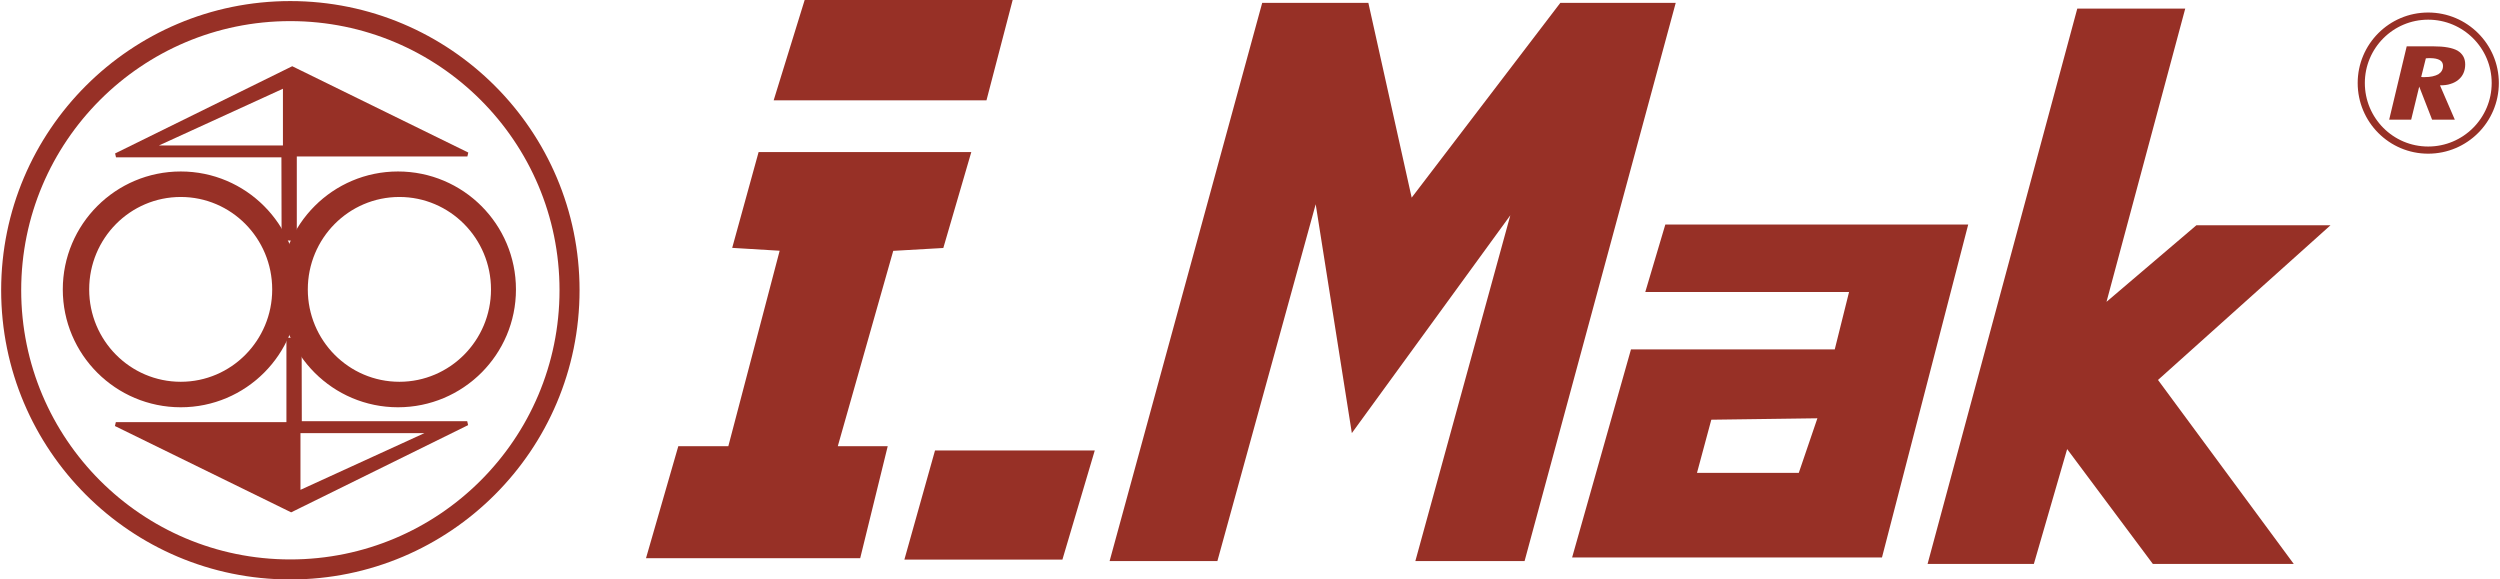 <?xml version="1.0" encoding="UTF-8"?>
<!DOCTYPE svg PUBLIC "-//W3C//DTD SVG 1.1//EN" "http://www.w3.org/Graphics/SVG/1.1/DTD/svg11.dtd">
<!-- Creator: CorelDRAW -->
<svg xmlns="http://www.w3.org/2000/svg" xml:space="preserve" width="1812px" height="420px" version="1.1" style="shape-rendering:geometricPrecision; text-rendering:geometricPrecision; image-rendering:optimizeQuality; fill-rule:evenodd; clip-rule:evenodd"
viewBox="0 0 139.61 32.39"
 xmlns:xlink="http://www.w3.org/1999/xlink"
 xmlns:xodm="http://www.corel.com/coreldraw/odm/2003">
 <defs>
  <style type="text/css">
   <![CDATA[
    .str0 {stroke:#973026;stroke-width:1.12;stroke-miterlimit:3.864}
    .str3 {stroke:#973026;stroke-width:0.4;stroke-miterlimit:3.864}
    .str2 {stroke:#973026;stroke-width:0.4;stroke-miterlimit:3.864}
    .str1 {stroke:#973026;stroke-width:0.23;stroke-miterlimit:3.864}
    .fil3 {fill:none}
    .fil0 {fill:none;fill-rule:nonzero}
    .fil4 {fill:#973026}
    .fil2 {fill:#973026}
    .fil1 {fill:#973026;fill-rule:nonzero}
   ]]>
  </style>
 </defs>
 <g id="Layer_x0020_1">
  <g id="_105553245159456">
   <path class="fil0 str0" d="M0.56 16.22c0,-8.61 6.99,-15.6 15.6,-15.6 8.62,0 15.61,6.99 15.61,15.6 0,8.62 -6.99,15.61 -15.61,15.61 -8.61,0 -15.6,-6.99 -15.6,-15.61z"/>
   <polygon class="fil0 str1" points="16.68,19.03 16.69,23.66 26.05,23.66 16.21,28.51 6.41,23.71 16.06,23.71 16.06,18.99 "/>
   <path class="fil1" d="M16.73 24.21l6.93 0 -6.93 3.17 0 -3.17zm-0.04 -0.55l-0.01 -4.63 -0.62 -0.04 0 4.72 -9.65 0 9.8 4.8 9.84 -4.85 -9.36 0z"/>
   <path class="fil0 str1" d="M3.56 16.18c0,-3.58 2.9,-6.48 6.48,-6.48 3.57,0 6.47,2.9 6.47,6.48 0,3.57 -2.9,6.47 -6.47,6.47 -3.58,0 -6.48,-2.9 -6.48,-6.47z"/>
   <path class="fil0 str1" d="M15.71 16.18c0,-3.58 2.9,-6.48 6.47,-6.48 3.58,0 6.48,2.9 6.48,6.48 0,3.57 -2.9,6.47 -6.48,6.47 -3.57,0 -6.47,-2.9 -6.47,-6.47z"/>
   <path class="fil1" d="M10.04 21.34c-2.83,0 -5.12,-2.31 -5.12,-5.16 0,-2.86 2.29,-5.17 5.12,-5.17 2.82,0 5.11,2.31 5.11,5.17 0,2.85 -2.29,5.16 -5.11,5.16zm0 -11.64c-3.58,0 -6.48,2.9 -6.48,6.48 0,3.57 2.9,6.47 6.48,6.47 3.57,0 6.47,-2.9 6.47,-6.47 0,-3.58 -2.9,-6.48 -6.47,-6.48z"/>
   <path class="fil1" d="M22.26 21.34c-2.83,0 -5.12,-2.31 -5.12,-5.16 0,-2.86 2.29,-5.17 5.12,-5.17 2.82,0 5.12,2.31 5.12,5.17 0,2.85 -2.3,5.16 -5.12,5.16zm-0.08 -11.64c-3.57,0 -6.47,2.9 -6.47,6.48 0,3.57 2.9,6.47 6.47,6.47 3.58,0 6.48,-2.9 6.48,-6.47 0,-3.58 -2.9,-6.48 -6.48,-6.48z"/>
   <polygon class="fil0 str1" points="15.79,13.31 15.78,8.68 6.42,8.68 16.27,3.83 26.06,8.63 16.41,8.63 16.41,13.35 "/>
   <path class="fil1" d="M15.75 8.13l-6.93 0 6.93 -3.17 0 3.17zm0.52 -4.3l-9.85 4.85 9.36 0 0.01 4.63 0.62 0.04 0 -4.72 9.65 0 -9.79 -4.8z"/>
   <path class="fil2" d="M133.48 6.69l0.98 -4.1 1.49 0c0.61,0 1.06,0.08 1.35,0.24 0.28,0.17 0.43,0.42 0.43,0.77 0,0.36 -0.13,0.65 -0.37,0.85 -0.13,0.11 -0.28,0.19 -0.45,0.24 -0.17,0.06 -0.37,0.08 -0.59,0.08l0.83 1.92 -1.27 0 -0.72 -1.85 -0.45 1.85 -1.23 0zm1.79 -2.39l0.08 0.01 0.12 0c0.33,0 0.58,-0.06 0.76,-0.16 0.17,-0.11 0.26,-0.26 0.26,-0.47 0,-0.14 -0.06,-0.25 -0.18,-0.32 -0.12,-0.07 -0.3,-0.11 -0.54,-0.11l-0.08 0 -0.16 0.01 -0.26 1.04z"/>
   <path class="fil3 str2" d="M131.92 4.64c0,-2.06 1.67,-3.74 3.74,-3.74 2.07,0 3.75,1.68 3.75,3.74 0,2.07 -1.68,3.75 -3.75,3.75 -2.07,0 -3.74,-1.68 -3.74,-3.75z"/>
   <polygon class="fil4" points="36.31,31 38,25.14 40.8,25.14 43.77,13.83 41.12,13.67 42.49,8.7 53.96,8.7 52.51,13.67 49.71,13.83 46.5,25.14 49.3,25.14 47.86,31 "/>
   <polygon class="fil3 str3" points="36.31,31 38,25.14 40.8,25.14 43.77,13.83 41.12,13.67 42.49,8.7 53.96,8.7 52.51,13.67 49.71,13.83 46.5,25.14 49.3,25.14 47.86,31 "/>
   <polygon class="fil4" points="43.45,5.41 45.06,0.2 56.28,0.2 54.92,5.41 "/>
   <polygon class="fil3 str3" points="43.45,5.41 45.06,0.2 56.28,0.2 54.92,5.41 "/>
   <polygon class="fil4" points="52.35,25.38 60.86,25.38 59.17,31.08 50.75,31.08 "/>
   <polygon class="fil3 str3" points="52.35,25.38 60.86,25.38 59.17,31.08 50.75,31.08 "/>
   <polygon class="fil4" points="62.22,31.16 70.64,0.36 76.26,0.36 78.74,11.51 87.25,0.36 93.34,0.36 85,31.16 79.31,31.16 84.84,11.03 75.62,23.7 73.53,10.47 67.83,31.16 "/>
   <polygon class="fil3 str3" points="62.22,31.16 70.64,0.36 76.26,0.36 78.74,11.51 87.25,0.36 93.34,0.36 85,31.16 79.31,31.16 84.84,11.03 75.62,23.7 73.53,10.47 67.83,31.16 "/>
   <path class="fil1" d="M100.48 26.43l-5.69 0 0.8 -2.97 5.93 -0.08 -1.04 3.05zm-7.46 -13.88l-1.12 3.77 11.39 0 -0.8 3.21 -11.39 0 -3.29 11.63 17.32 0 4.82 -18.61 -16.93 0z"/>
   <polygon class="fil4" points="116.2,0.68 107.94,31.32 113.47,31.32 115.4,24.66 120.37,31.32 127.75,31.32 120.29,21.21 129.68,12.79 122.78,12.79 117.32,17.44 121.82,0.68 "/>
   <polygon class="fil3 str3" points="116.2,0.68 107.94,31.32 113.47,31.32 115.4,24.66 120.37,31.32 127.75,31.32 120.29,21.21 129.68,12.79 122.78,12.79 117.32,17.44 121.82,0.68 "/>
  </g>
 </g>
</svg>
